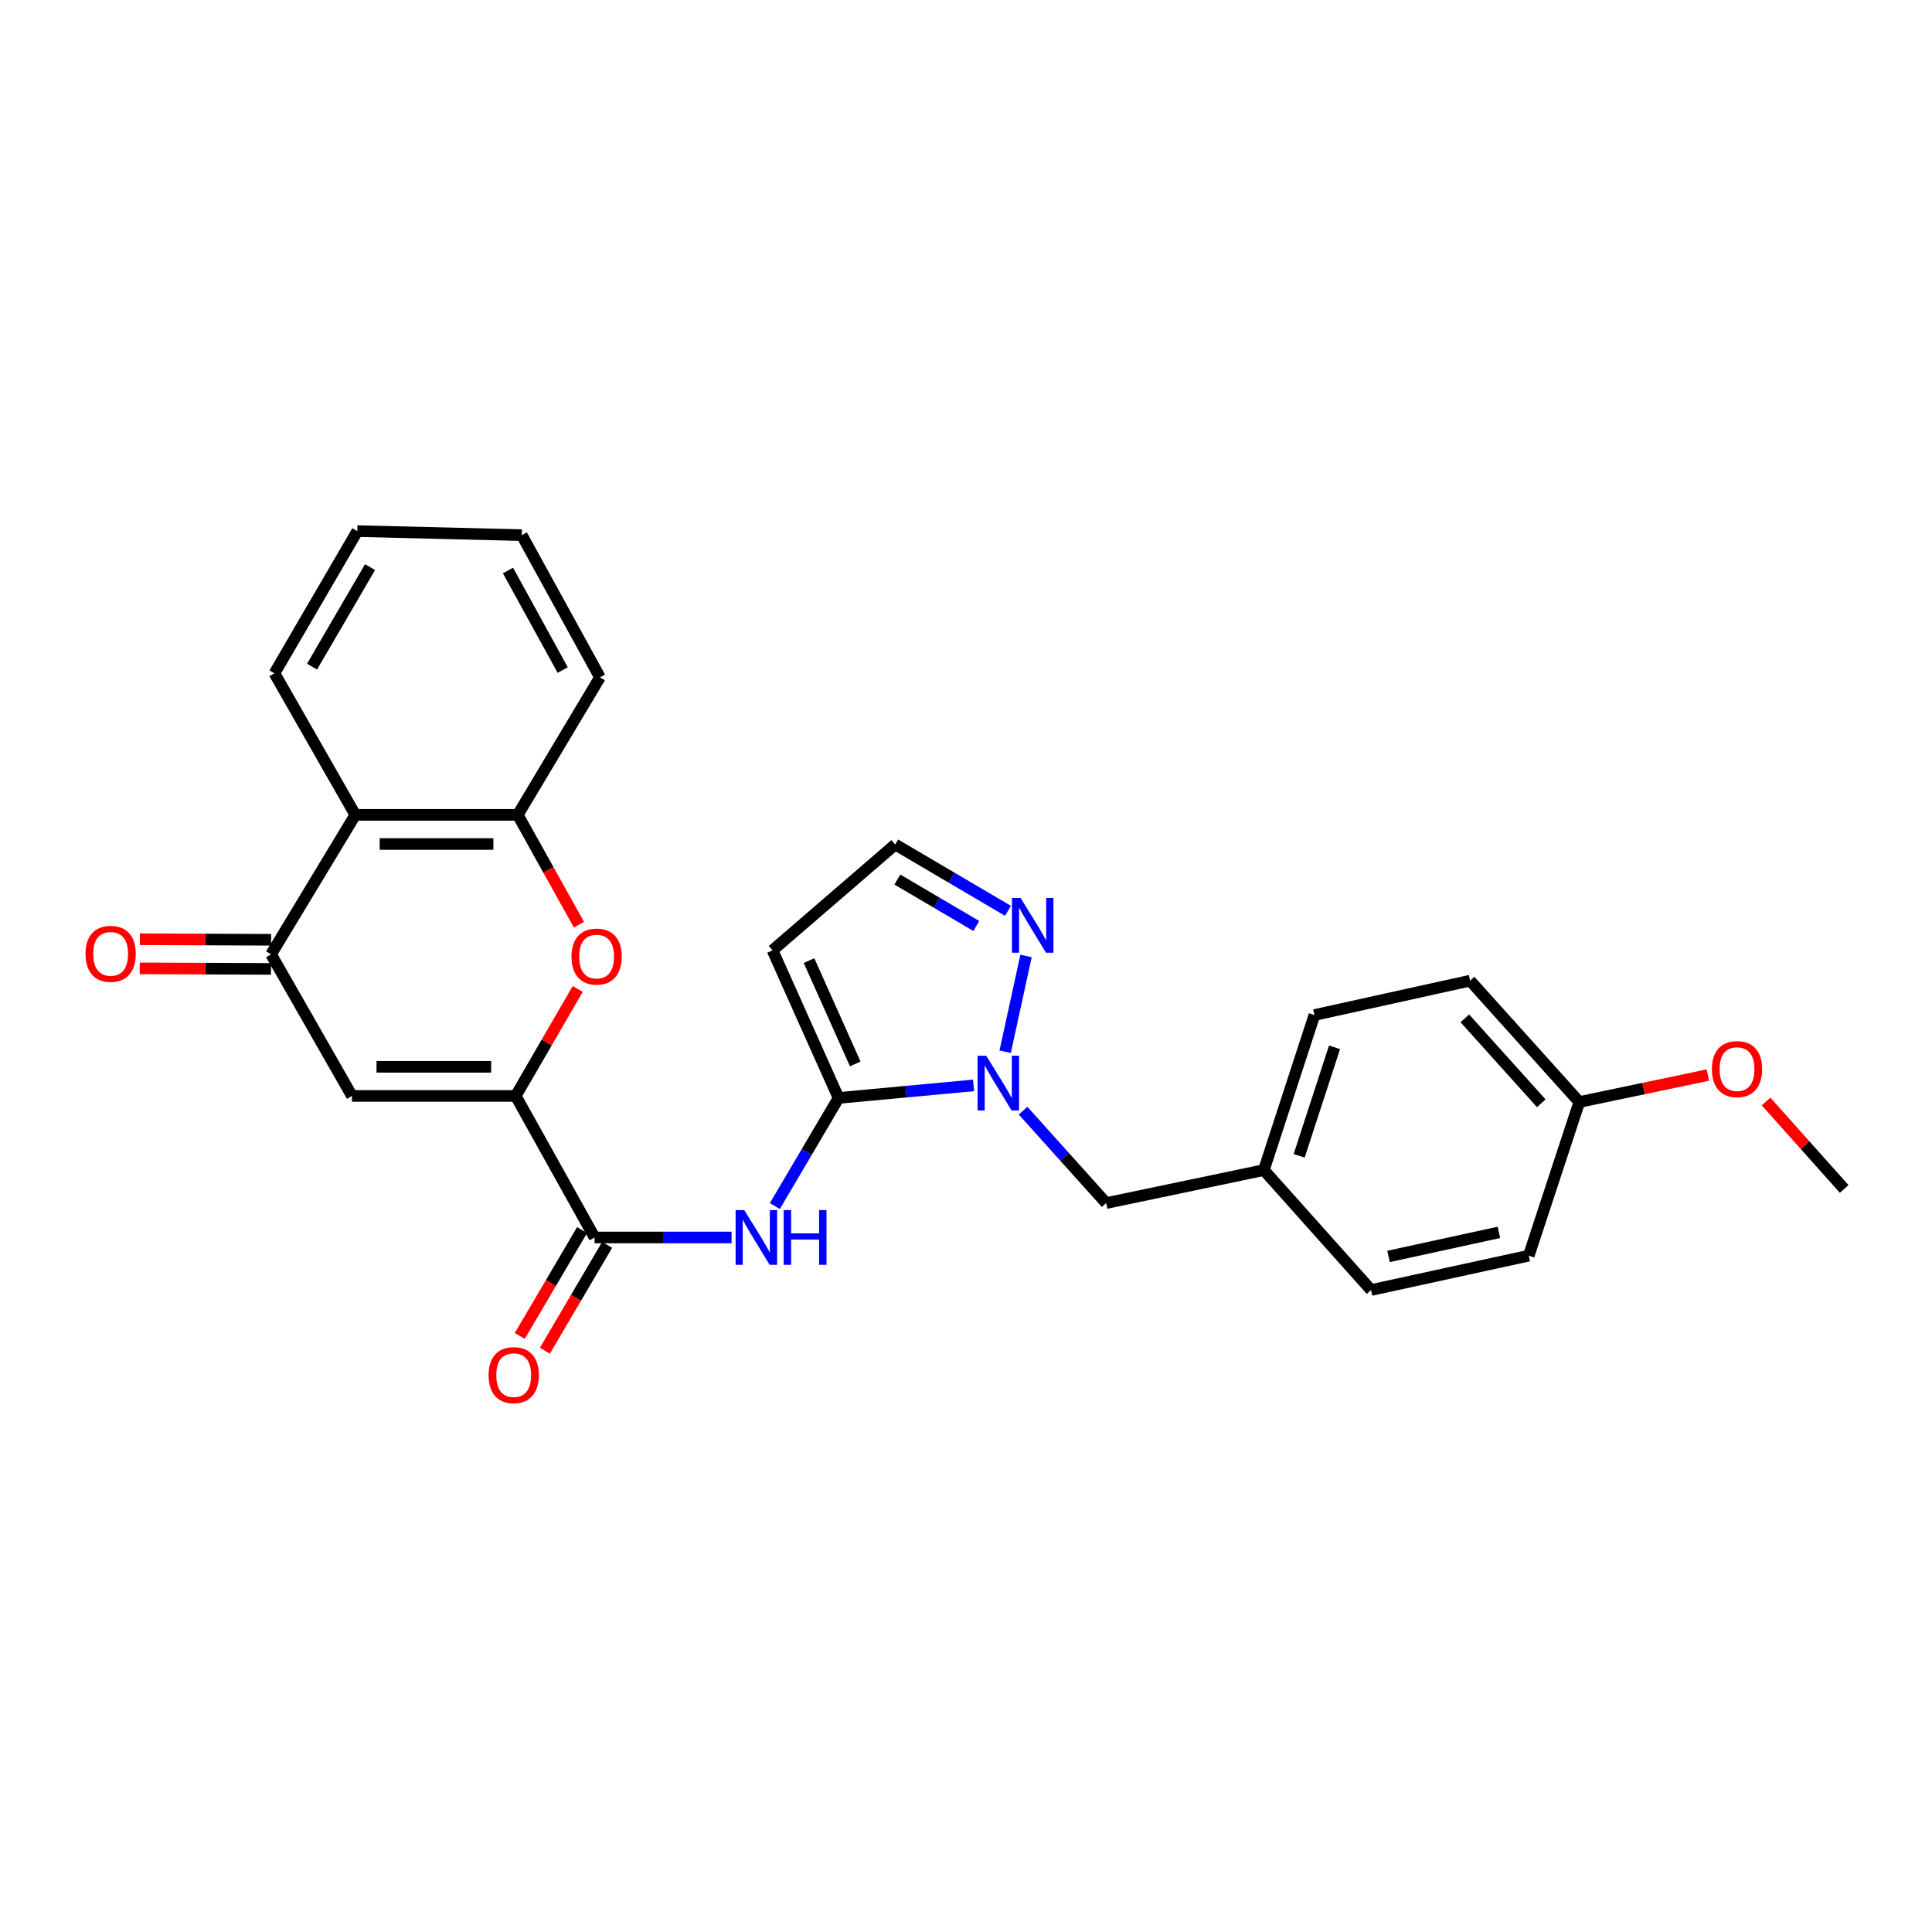 <?xml version='1.0' encoding='iso-8859-1'?>
<svg version='1.1' baseProfile='full'
              xmlns='http://www.w3.org/2000/svg'
                      xmlns:rdkit='http://www.rdkit.org/xml'
                      xmlns:xlink='http://www.w3.org/1999/xlink'
                  xml:space='preserve'
width='1000px' height='1000px' viewBox='0 0 1000 1000'>
<!-- END OF HEADER -->
<rect style='opacity:1.0;fill:#FFFFFF;stroke:none' width='1000' height='1000' x='0' y='0'> </rect>
<path class='bond-1' d='M 434.04,568.292 L 468.976,565.048' style='fill:none;fill-rule:evenodd;stroke:#000000;stroke-width:6px;stroke-linecap:butt;stroke-linejoin:miter;stroke-opacity:1' />
<path class='bond-1' d='M 468.976,565.048 L 503.913,561.803' style='fill:none;fill-rule:evenodd;stroke:#0000FF;stroke-width:6px;stroke-linecap:butt;stroke-linejoin:miter;stroke-opacity:1' />
<path class='bond-3' d='M 434.04,568.292 L 417.555,596.275' style='fill:none;fill-rule:evenodd;stroke:#000000;stroke-width:6px;stroke-linecap:butt;stroke-linejoin:miter;stroke-opacity:1' />
<path class='bond-3' d='M 417.555,596.275 L 401.07,624.257' style='fill:none;fill-rule:evenodd;stroke:#0000FF;stroke-width:6px;stroke-linecap:butt;stroke-linejoin:miter;stroke-opacity:1' />
<path class='bond-10' d='M 434.04,568.292 L 399.861,491.902' style='fill:none;fill-rule:evenodd;stroke:#000000;stroke-width:6px;stroke-linecap:butt;stroke-linejoin:miter;stroke-opacity:1' />
<path class='bond-10' d='M 442.674,550.677 L 418.748,497.203' style='fill:none;fill-rule:evenodd;stroke:#000000;stroke-width:6px;stroke-linecap:butt;stroke-linejoin:miter;stroke-opacity:1' />
<path class='bond-0' d='M 266.929,567.254 L 307.766,640.512' style='fill:none;fill-rule:evenodd;stroke:#000000;stroke-width:6px;stroke-linecap:butt;stroke-linejoin:miter;stroke-opacity:1' />
<path class='bond-2' d='M 266.929,567.254 L 182.179,567.254' style='fill:none;fill-rule:evenodd;stroke:#000000;stroke-width:6px;stroke-linecap:butt;stroke-linejoin:miter;stroke-opacity:1' />
<path class='bond-2' d='M 254.216,552.178 L 194.892,552.178' style='fill:none;fill-rule:evenodd;stroke:#000000;stroke-width:6px;stroke-linecap:butt;stroke-linejoin:miter;stroke-opacity:1' />
<path class='bond-5' d='M 266.929,567.254 L 282.982,539.572' style='fill:none;fill-rule:evenodd;stroke:#000000;stroke-width:6px;stroke-linecap:butt;stroke-linejoin:miter;stroke-opacity:1' />
<path class='bond-5' d='M 282.982,539.572 L 299.035,511.889' style='fill:none;fill-rule:evenodd;stroke:#FF0000;stroke-width:6px;stroke-linecap:butt;stroke-linejoin:miter;stroke-opacity:1' />
<path class='bond-8' d='M 520.271,544.363 L 531.075,494.804' style='fill:none;fill-rule:evenodd;stroke:#0000FF;stroke-width:6px;stroke-linecap:butt;stroke-linejoin:miter;stroke-opacity:1' />
<path class='bond-12' d='M 529.556,574.885 L 551.049,598.8' style='fill:none;fill-rule:evenodd;stroke:#0000FF;stroke-width:6px;stroke-linecap:butt;stroke-linejoin:miter;stroke-opacity:1' />
<path class='bond-12' d='M 551.049,598.8 L 572.542,622.715' style='fill:none;fill-rule:evenodd;stroke:#000000;stroke-width:6px;stroke-linecap:butt;stroke-linejoin:miter;stroke-opacity:1' />
<path class='bond-6' d='M 182.179,567.254 L 140.303,493.97' style='fill:none;fill-rule:evenodd;stroke:#000000;stroke-width:6px;stroke-linecap:butt;stroke-linejoin:miter;stroke-opacity:1' />
<path class='bond-4' d='M 378.661,640.512 L 343.213,640.512' style='fill:none;fill-rule:evenodd;stroke:#0000FF;stroke-width:6px;stroke-linecap:butt;stroke-linejoin:miter;stroke-opacity:1' />
<path class='bond-4' d='M 343.213,640.512 L 307.766,640.512' style='fill:none;fill-rule:evenodd;stroke:#000000;stroke-width:6px;stroke-linecap:butt;stroke-linejoin:miter;stroke-opacity:1' />
<path class='bond-13' d='M 301.27,636.69 L 285.152,664.084' style='fill:none;fill-rule:evenodd;stroke:#000000;stroke-width:6px;stroke-linecap:butt;stroke-linejoin:miter;stroke-opacity:1' />
<path class='bond-13' d='M 285.152,664.084 L 269.034,691.478' style='fill:none;fill-rule:evenodd;stroke:#FF0000;stroke-width:6px;stroke-linecap:butt;stroke-linejoin:miter;stroke-opacity:1' />
<path class='bond-13' d='M 314.263,644.335 L 298.145,671.729' style='fill:none;fill-rule:evenodd;stroke:#000000;stroke-width:6px;stroke-linecap:butt;stroke-linejoin:miter;stroke-opacity:1' />
<path class='bond-13' d='M 298.145,671.729 L 282.027,699.123' style='fill:none;fill-rule:evenodd;stroke:#FF0000;stroke-width:6px;stroke-linecap:butt;stroke-linejoin:miter;stroke-opacity:1' />
<path class='bond-9' d='M 299.66,478.626 L 283.826,450.201' style='fill:none;fill-rule:evenodd;stroke:#FF0000;stroke-width:6px;stroke-linecap:butt;stroke-linejoin:miter;stroke-opacity:1' />
<path class='bond-9' d='M 283.826,450.201 L 267.992,421.776' style='fill:none;fill-rule:evenodd;stroke:#000000;stroke-width:6px;stroke-linecap:butt;stroke-linejoin:miter;stroke-opacity:1' />
<path class='bond-14' d='M 140.334,486.433 L 106.356,486.292' style='fill:none;fill-rule:evenodd;stroke:#000000;stroke-width:6px;stroke-linecap:butt;stroke-linejoin:miter;stroke-opacity:1' />
<path class='bond-14' d='M 106.356,486.292 L 72.378,486.152' style='fill:none;fill-rule:evenodd;stroke:#FF0000;stroke-width:6px;stroke-linecap:butt;stroke-linejoin:miter;stroke-opacity:1' />
<path class='bond-14' d='M 140.272,501.508 L 106.294,501.368' style='fill:none;fill-rule:evenodd;stroke:#000000;stroke-width:6px;stroke-linecap:butt;stroke-linejoin:miter;stroke-opacity:1' />
<path class='bond-14' d='M 106.294,501.368 L 72.315,501.227' style='fill:none;fill-rule:evenodd;stroke:#FF0000;stroke-width:6px;stroke-linecap:butt;stroke-linejoin:miter;stroke-opacity:1' />
<path class='bond-29' d='M 140.303,493.97 L 183.913,421.776' style='fill:none;fill-rule:evenodd;stroke:#000000;stroke-width:6px;stroke-linecap:butt;stroke-linejoin:miter;stroke-opacity:1' />
<path class='bond-7' d='M 183.913,421.776 L 267.992,421.776' style='fill:none;fill-rule:evenodd;stroke:#000000;stroke-width:6px;stroke-linecap:butt;stroke-linejoin:miter;stroke-opacity:1' />
<path class='bond-7' d='M 196.525,436.851 L 255.38,436.851' style='fill:none;fill-rule:evenodd;stroke:#000000;stroke-width:6px;stroke-linecap:butt;stroke-linejoin:miter;stroke-opacity:1' />
<path class='bond-21' d='M 183.913,421.776 L 142.053,348.501' style='fill:none;fill-rule:evenodd;stroke:#000000;stroke-width:6px;stroke-linecap:butt;stroke-linejoin:miter;stroke-opacity:1' />
<path class='bond-27' d='M 521.722,471.439 L 492.542,454.275' style='fill:none;fill-rule:evenodd;stroke:#0000FF;stroke-width:6px;stroke-linecap:butt;stroke-linejoin:miter;stroke-opacity:1' />
<path class='bond-27' d='M 492.542,454.275 L 463.362,437.111' style='fill:none;fill-rule:evenodd;stroke:#000000;stroke-width:6px;stroke-linecap:butt;stroke-linejoin:miter;stroke-opacity:1' />
<path class='bond-27' d='M 505.325,479.284 L 484.899,467.269' style='fill:none;fill-rule:evenodd;stroke:#0000FF;stroke-width:6px;stroke-linecap:butt;stroke-linejoin:miter;stroke-opacity:1' />
<path class='bond-27' d='M 484.899,467.269 L 464.473,455.254' style='fill:none;fill-rule:evenodd;stroke:#000000;stroke-width:6px;stroke-linecap:butt;stroke-linejoin:miter;stroke-opacity:1' />
<path class='bond-23' d='M 267.992,421.776 L 310.539,350.594' style='fill:none;fill-rule:evenodd;stroke:#000000;stroke-width:6px;stroke-linecap:butt;stroke-linejoin:miter;stroke-opacity:1' />
<path class='bond-11' d='M 399.861,491.902 L 463.362,437.111' style='fill:none;fill-rule:evenodd;stroke:#000000;stroke-width:6px;stroke-linecap:butt;stroke-linejoin:miter;stroke-opacity:1' />
<path class='bond-15' d='M 572.542,622.715 L 654.184,605.629' style='fill:none;fill-rule:evenodd;stroke:#000000;stroke-width:6px;stroke-linecap:butt;stroke-linejoin:miter;stroke-opacity:1' />
<path class='bond-17' d='M 654.184,605.629 L 709.661,667.723' style='fill:none;fill-rule:evenodd;stroke:#000000;stroke-width:6px;stroke-linecap:butt;stroke-linejoin:miter;stroke-opacity:1' />
<path class='bond-18' d='M 654.184,605.629 L 680.34,525.378' style='fill:none;fill-rule:evenodd;stroke:#000000;stroke-width:6px;stroke-linecap:butt;stroke-linejoin:miter;stroke-opacity:1' />
<path class='bond-18' d='M 672.44,598.263 L 690.75,542.087' style='fill:none;fill-rule:evenodd;stroke:#000000;stroke-width:6px;stroke-linecap:butt;stroke-linejoin:miter;stroke-opacity:1' />
<path class='bond-16' d='M 817.443,570.395 L 760.926,507.589' style='fill:none;fill-rule:evenodd;stroke:#000000;stroke-width:6px;stroke-linecap:butt;stroke-linejoin:miter;stroke-opacity:1' />
<path class='bond-16' d='M 797.759,571.058 L 758.197,527.094' style='fill:none;fill-rule:evenodd;stroke:#000000;stroke-width:6px;stroke-linecap:butt;stroke-linejoin:miter;stroke-opacity:1' />
<path class='bond-22' d='M 817.443,570.395 L 850.717,563.424' style='fill:none;fill-rule:evenodd;stroke:#000000;stroke-width:6px;stroke-linecap:butt;stroke-linejoin:miter;stroke-opacity:1' />
<path class='bond-22' d='M 850.717,563.424 L 883.991,556.453' style='fill:none;fill-rule:evenodd;stroke:#FF0000;stroke-width:6px;stroke-linecap:butt;stroke-linejoin:miter;stroke-opacity:1' />
<path class='bond-28' d='M 817.443,570.395 L 791.278,649.934' style='fill:none;fill-rule:evenodd;stroke:#000000;stroke-width:6px;stroke-linecap:butt;stroke-linejoin:miter;stroke-opacity:1' />
<path class='bond-20' d='M 709.661,667.723 L 791.278,649.934' style='fill:none;fill-rule:evenodd;stroke:#000000;stroke-width:6px;stroke-linecap:butt;stroke-linejoin:miter;stroke-opacity:1' />
<path class='bond-20' d='M 718.693,650.325 L 775.825,637.873' style='fill:none;fill-rule:evenodd;stroke:#000000;stroke-width:6px;stroke-linecap:butt;stroke-linejoin:miter;stroke-opacity:1' />
<path class='bond-19' d='M 680.34,525.378 L 760.926,507.589' style='fill:none;fill-rule:evenodd;stroke:#000000;stroke-width:6px;stroke-linecap:butt;stroke-linejoin:miter;stroke-opacity:1' />
<path class='bond-30' d='M 142.053,348.501 L 184.952,274.899' style='fill:none;fill-rule:evenodd;stroke:#000000;stroke-width:6px;stroke-linecap:butt;stroke-linejoin:miter;stroke-opacity:1' />
<path class='bond-30' d='M 161.513,345.052 L 191.541,293.53' style='fill:none;fill-rule:evenodd;stroke:#000000;stroke-width:6px;stroke-linecap:butt;stroke-linejoin:miter;stroke-opacity:1' />
<path class='bond-24' d='M 914.117,570.134 L 934.331,592.769' style='fill:none;fill-rule:evenodd;stroke:#FF0000;stroke-width:6px;stroke-linecap:butt;stroke-linejoin:miter;stroke-opacity:1' />
<path class='bond-24' d='M 934.331,592.769 L 954.545,615.403' style='fill:none;fill-rule:evenodd;stroke:#000000;stroke-width:6px;stroke-linecap:butt;stroke-linejoin:miter;stroke-opacity:1' />
<path class='bond-26' d='M 310.539,350.594 L 270.078,276.993' style='fill:none;fill-rule:evenodd;stroke:#000000;stroke-width:6px;stroke-linecap:butt;stroke-linejoin:miter;stroke-opacity:1' />
<path class='bond-26' d='M 291.258,346.817 L 262.936,295.295' style='fill:none;fill-rule:evenodd;stroke:#000000;stroke-width:6px;stroke-linecap:butt;stroke-linejoin:miter;stroke-opacity:1' />
<path class='bond-25' d='M 184.952,274.899 L 270.078,276.993' style='fill:none;fill-rule:evenodd;stroke:#000000;stroke-width:6px;stroke-linecap:butt;stroke-linejoin:miter;stroke-opacity:1' />
<path  class='atom-2' d='M 510.469 546.452
L 519.749 561.452
Q 520.669 562.932, 522.149 565.612
Q 523.629 568.292, 523.709 568.452
L 523.709 546.452
L 527.469 546.452
L 527.469 574.772
L 523.589 574.772
L 513.629 558.372
Q 512.469 556.452, 511.229 554.252
Q 510.029 552.052, 509.669 551.372
L 509.669 574.772
L 505.989 574.772
L 505.989 546.452
L 510.469 546.452
' fill='#0000FF'/>
<path  class='atom-4' d='M 385.234 626.352
L 394.514 641.352
Q 395.434 642.832, 396.914 645.512
Q 398.394 648.192, 398.474 648.352
L 398.474 626.352
L 402.234 626.352
L 402.234 654.672
L 398.354 654.672
L 388.394 638.272
Q 387.234 636.352, 385.994 634.152
Q 384.794 631.952, 384.434 631.272
L 384.434 654.672
L 380.754 654.672
L 380.754 626.352
L 385.234 626.352
' fill='#0000FF'/>
<path  class='atom-4' d='M 405.634 626.352
L 409.474 626.352
L 409.474 638.392
L 423.954 638.392
L 423.954 626.352
L 427.794 626.352
L 427.794 654.672
L 423.954 654.672
L 423.954 641.592
L 409.474 641.592
L 409.474 654.672
L 405.634 654.672
L 405.634 626.352
' fill='#0000FF'/>
<path  class='atom-6' d='M 295.805 495.122
Q 295.805 488.322, 299.165 484.522
Q 302.525 480.722, 308.805 480.722
Q 315.085 480.722, 318.445 484.522
Q 321.805 488.322, 321.805 495.122
Q 321.805 502.002, 318.405 505.922
Q 315.005 509.802, 308.805 509.802
Q 302.565 509.802, 299.165 505.922
Q 295.805 502.042, 295.805 495.122
M 308.805 506.602
Q 313.125 506.602, 315.445 503.722
Q 317.805 500.802, 317.805 495.122
Q 317.805 489.562, 315.445 486.762
Q 313.125 483.922, 308.805 483.922
Q 304.485 483.922, 302.125 486.722
Q 299.805 489.522, 299.805 495.122
Q 299.805 500.842, 302.125 503.722
Q 304.485 506.602, 308.805 506.602
' fill='#FF0000'/>
<path  class='atom-9' d='M 528.266 464.81
L 537.546 479.81
Q 538.466 481.29, 539.946 483.97
Q 541.426 486.65, 541.506 486.81
L 541.506 464.81
L 545.266 464.81
L 545.266 493.13
L 541.386 493.13
L 531.426 476.73
Q 530.266 474.81, 529.026 472.61
Q 527.826 470.41, 527.466 469.73
L 527.466 493.13
L 523.786 493.13
L 523.786 464.81
L 528.266 464.81
' fill='#0000FF'/>
<path  class='atom-14' d='M 252.89 711.765
Q 252.89 704.965, 256.25 701.165
Q 259.61 697.365, 265.89 697.365
Q 272.17 697.365, 275.53 701.165
Q 278.89 704.965, 278.89 711.765
Q 278.89 718.645, 275.49 722.565
Q 272.09 726.445, 265.89 726.445
Q 259.65 726.445, 256.25 722.565
Q 252.89 718.685, 252.89 711.765
M 265.89 723.245
Q 270.21 723.245, 272.53 720.365
Q 274.89 717.445, 274.89 711.765
Q 274.89 706.205, 272.53 703.405
Q 270.21 700.565, 265.89 700.565
Q 261.57 700.565, 259.21 703.365
Q 256.89 706.165, 256.89 711.765
Q 256.89 717.485, 259.21 720.365
Q 261.57 723.245, 265.89 723.245
' fill='#FF0000'/>
<path  class='atom-15' d='M 44.271 493.707
Q 44.271 486.907, 47.631 483.107
Q 50.991 479.307, 57.271 479.307
Q 63.551 479.307, 66.911 483.107
Q 70.271 486.907, 70.271 493.707
Q 70.271 500.587, 66.871 504.507
Q 63.471 508.387, 57.271 508.387
Q 51.031 508.387, 47.631 504.507
Q 44.271 500.627, 44.271 493.707
M 57.271 505.187
Q 61.591 505.187, 63.911 502.307
Q 66.271 499.387, 66.271 493.707
Q 66.271 488.147, 63.911 485.347
Q 61.591 482.507, 57.271 482.507
Q 52.951 482.507, 50.591 485.307
Q 48.271 488.107, 48.271 493.707
Q 48.271 499.427, 50.591 502.307
Q 52.951 505.187, 57.271 505.187
' fill='#FF0000'/>
<path  class='atom-23' d='M 886.076 553.372
Q 886.076 546.572, 889.436 542.772
Q 892.796 538.972, 899.076 538.972
Q 905.356 538.972, 908.716 542.772
Q 912.076 546.572, 912.076 553.372
Q 912.076 560.252, 908.676 564.172
Q 905.276 568.052, 899.076 568.052
Q 892.836 568.052, 889.436 564.172
Q 886.076 560.292, 886.076 553.372
M 899.076 564.852
Q 903.396 564.852, 905.716 561.972
Q 908.076 559.052, 908.076 553.372
Q 908.076 547.812, 905.716 545.012
Q 903.396 542.172, 899.076 542.172
Q 894.756 542.172, 892.396 544.972
Q 890.076 547.772, 890.076 553.372
Q 890.076 559.092, 892.396 561.972
Q 894.756 564.852, 899.076 564.852
' fill='#FF0000'/>
</svg>
